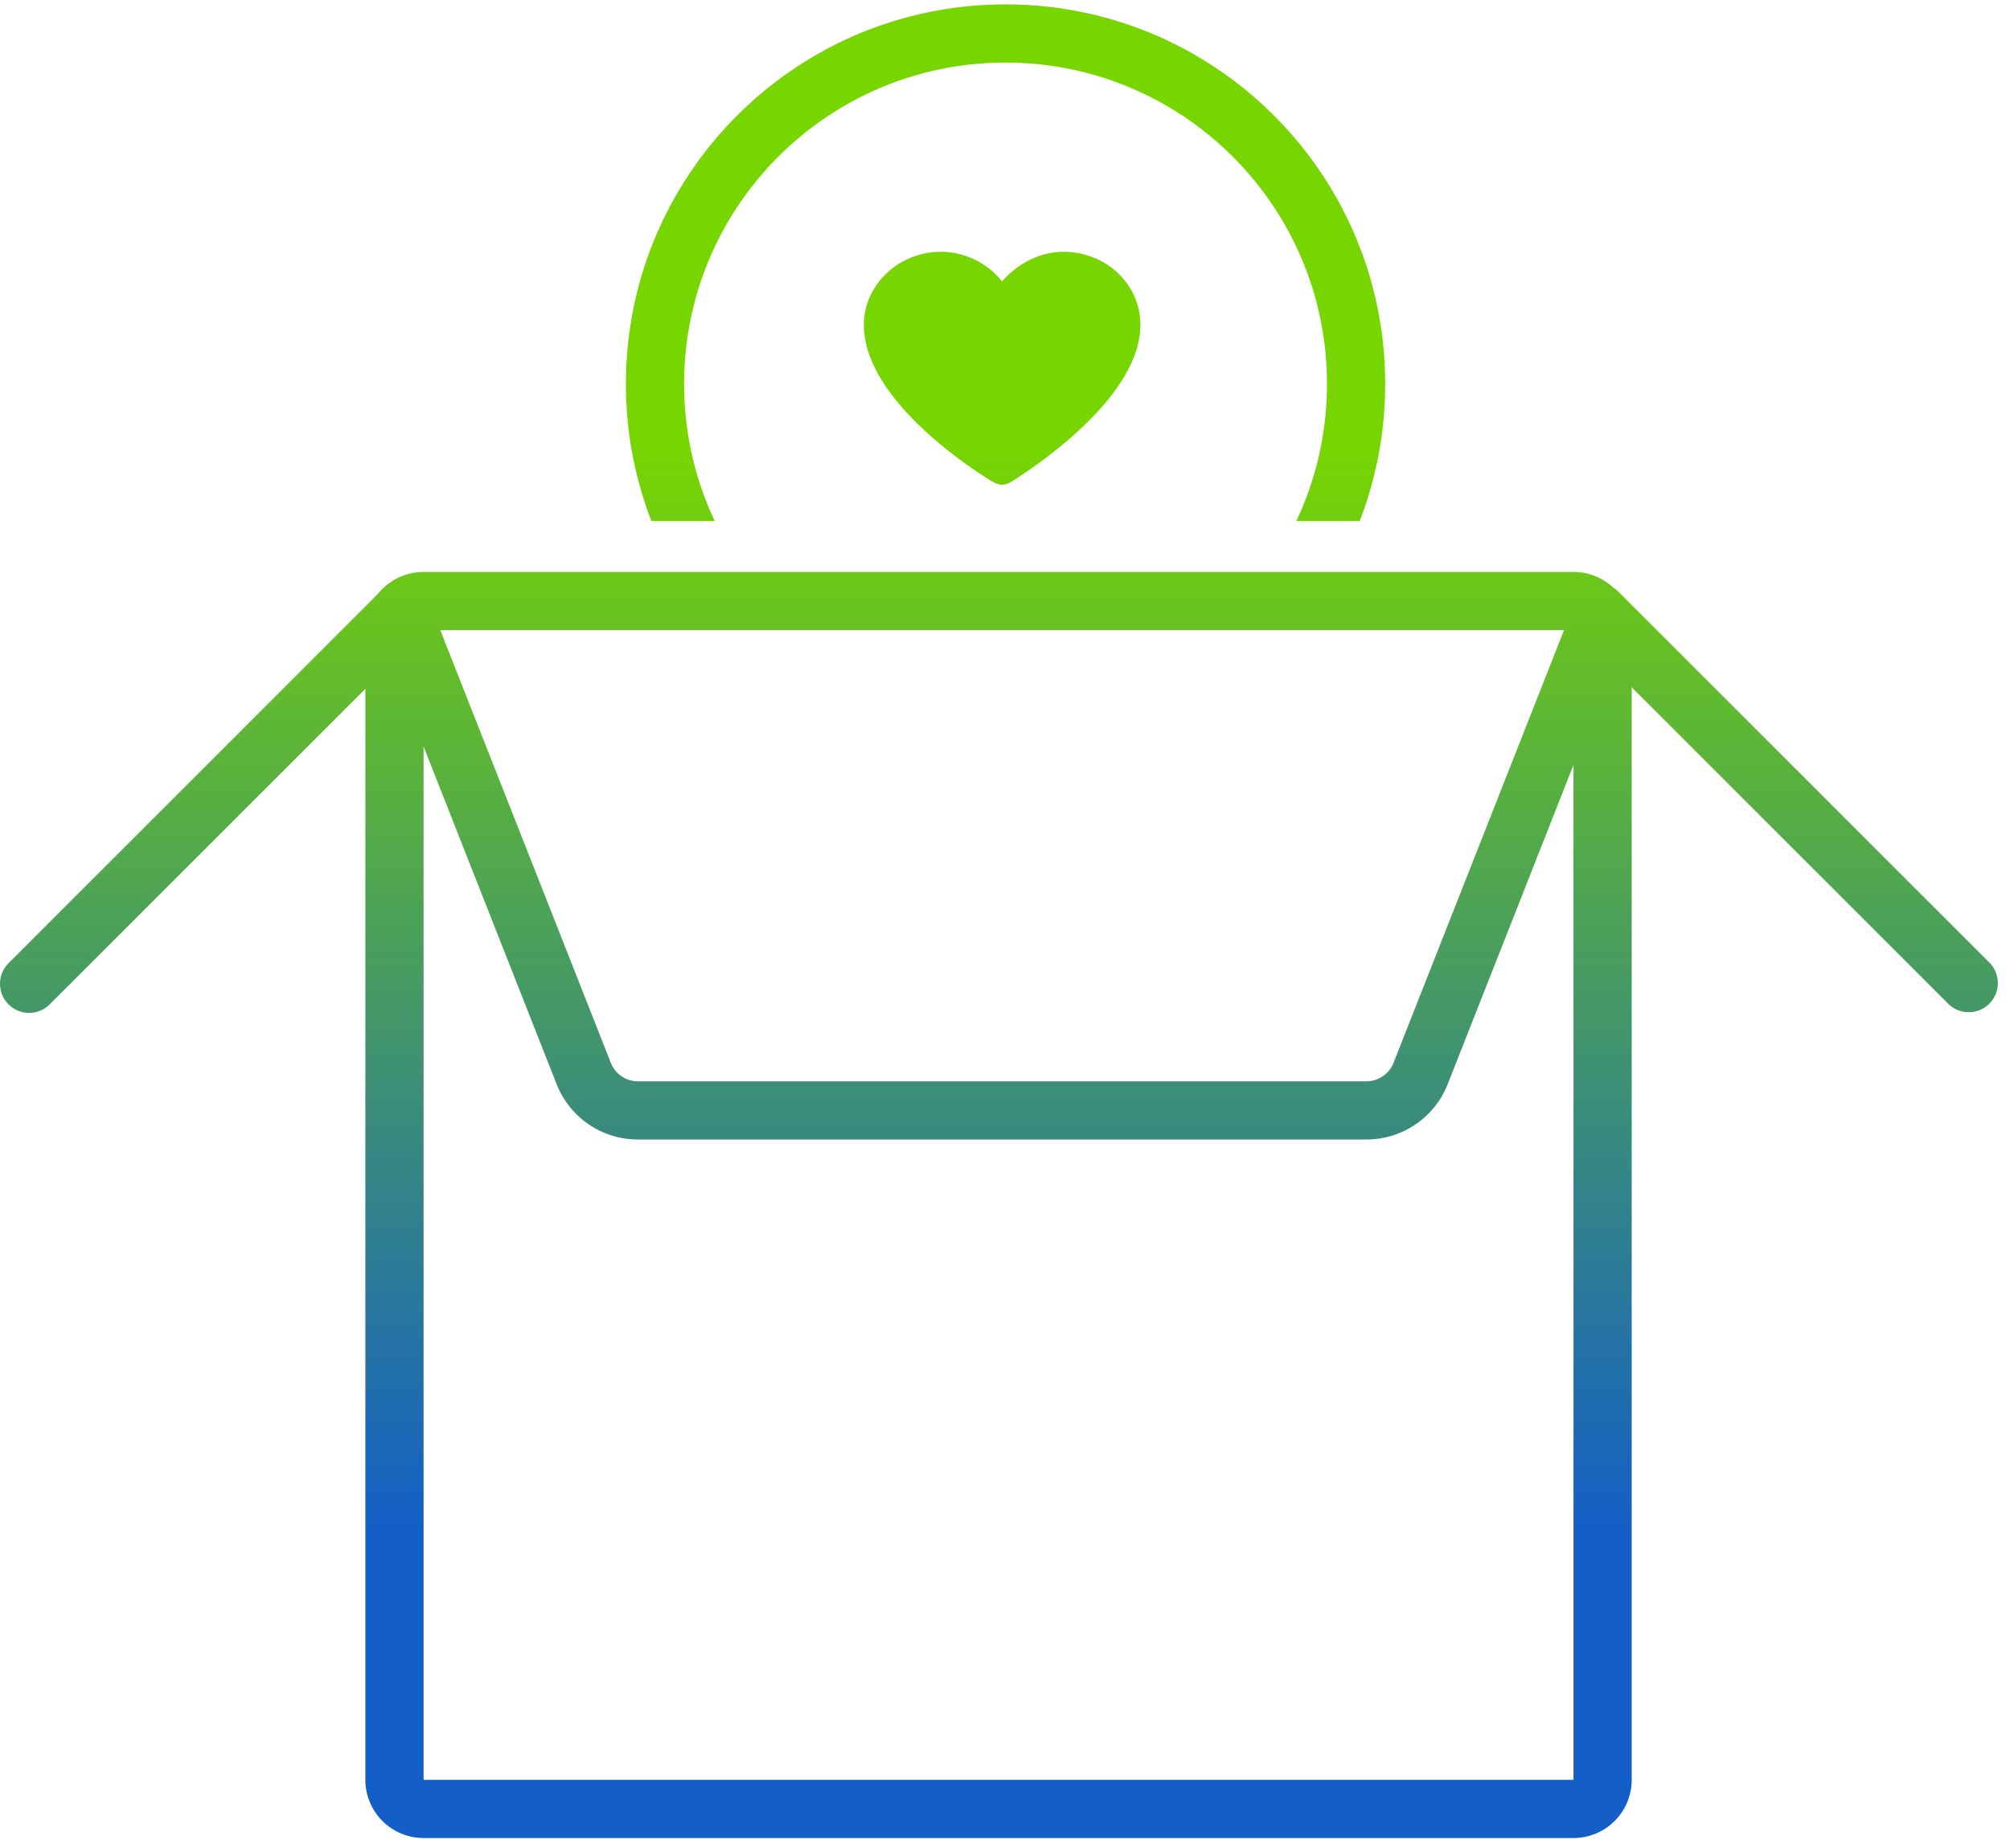 <svg width="112" height="103" fill="none" xmlns="http://www.w3.org/2000/svg"><path fill-rule="evenodd" clip-rule="evenodd" d="M23.451 33c.634.633.634 1.66 0 2.294L2.77 55.976a1.622 1.622 0 1 1-2.294-2.294L21.157 33a1.622 1.622 0 0 1 2.294 0Zm64.458 0a1.622 1.622 0 0 1 2.294 0l20.682 20.682a1.623 1.623 0 0 1-2.294 2.294L87.909 35.294a1.622 1.622 0 0 1 0-2.294Z" fill="url(#a)"/><path fill-rule="evenodd" clip-rule="evenodd" d="M87.677 35.12H23.602v64.075h64.075V35.12Zm-64.075-3.244a3.244 3.244 0 0 0-3.244 3.244v64.075a3.244 3.244 0 0 0 3.244 3.244h64.075a3.244 3.244 0 0 0 3.244-3.244V35.12a3.244 3.244 0 0 0-3.244-3.244H23.602Z" fill="url(#b)"/><path fill-rule="evenodd" clip-rule="evenodd" d="m31.016 60.425-9.734-24.71 3.018-1.19 9.735 24.71c.244.62.843 1.029 1.509 1.029H76.14c.666 0 1.265-.408 1.509-1.028l9.734-24.71 3.019 1.189-9.735 24.71a4.866 4.866 0 0 1-4.527 3.083H35.544c-2 0-3.795-1.223-4.528-3.083Z" fill="url(#c)"/><path d="M59.257 14.033c-1.34 0-2.613.7-3.417 1.654a4.394 4.394 0 0 0-3.417-1.654c-2.345 0-4.288 1.844-4.288 4.07 0 4.454 6.9 8.589 7.236 8.78.134.063.268.127.469.127.2 0 .335-.064.469-.128.268-.19 7.236-4.389 7.236-8.778 0-2.29-1.943-4.071-4.288-4.071Z" fill="url(#d)"/><path d="M72.234 29.037a17.84 17.84 0 0 0 1.706-7.639c0-9.89-8.019-17.91-17.91-17.91s-17.91 8.02-17.91 17.91c0 2.733.612 5.322 1.707 7.64h-3.53a21.102 21.102 0 0 1-1.42-7.64C34.876 9.715 44.346.244 56.03.244c11.683 0 21.154 9.471 21.154 21.154 0 2.694-.503 5.27-1.421 7.64h-3.53Z" fill="url(#e)"/><defs><linearGradient id="a" x1="55.68" y1=".244" x2="55.68" y2="102.439" gradientUnits="userSpaceOnUse"><stop offset=".238" stop-color="#78D600"/><stop offset=".834" stop-color="#135EC7"/></linearGradient><linearGradient id="b" x1="55.68" y1=".244" x2="55.68" y2="102.439" gradientUnits="userSpaceOnUse"><stop offset=".238" stop-color="#78D600"/><stop offset=".834" stop-color="#135EC7"/></linearGradient><linearGradient id="c" x1="55.68" y1=".244" x2="55.68" y2="102.439" gradientUnits="userSpaceOnUse"><stop offset=".238" stop-color="#78D600"/><stop offset=".834" stop-color="#135EC7"/></linearGradient><linearGradient id="d" x1="55.68" y1=".244" x2="55.68" y2="102.439" gradientUnits="userSpaceOnUse"><stop offset=".238" stop-color="#78D600"/><stop offset=".834" stop-color="#135EC7"/></linearGradient><linearGradient id="e" x1="55.68" y1=".244" x2="55.68" y2="102.439" gradientUnits="userSpaceOnUse"><stop offset=".238" stop-color="#78D600"/><stop offset=".834" stop-color="#135EC7"/></linearGradient></defs></svg>